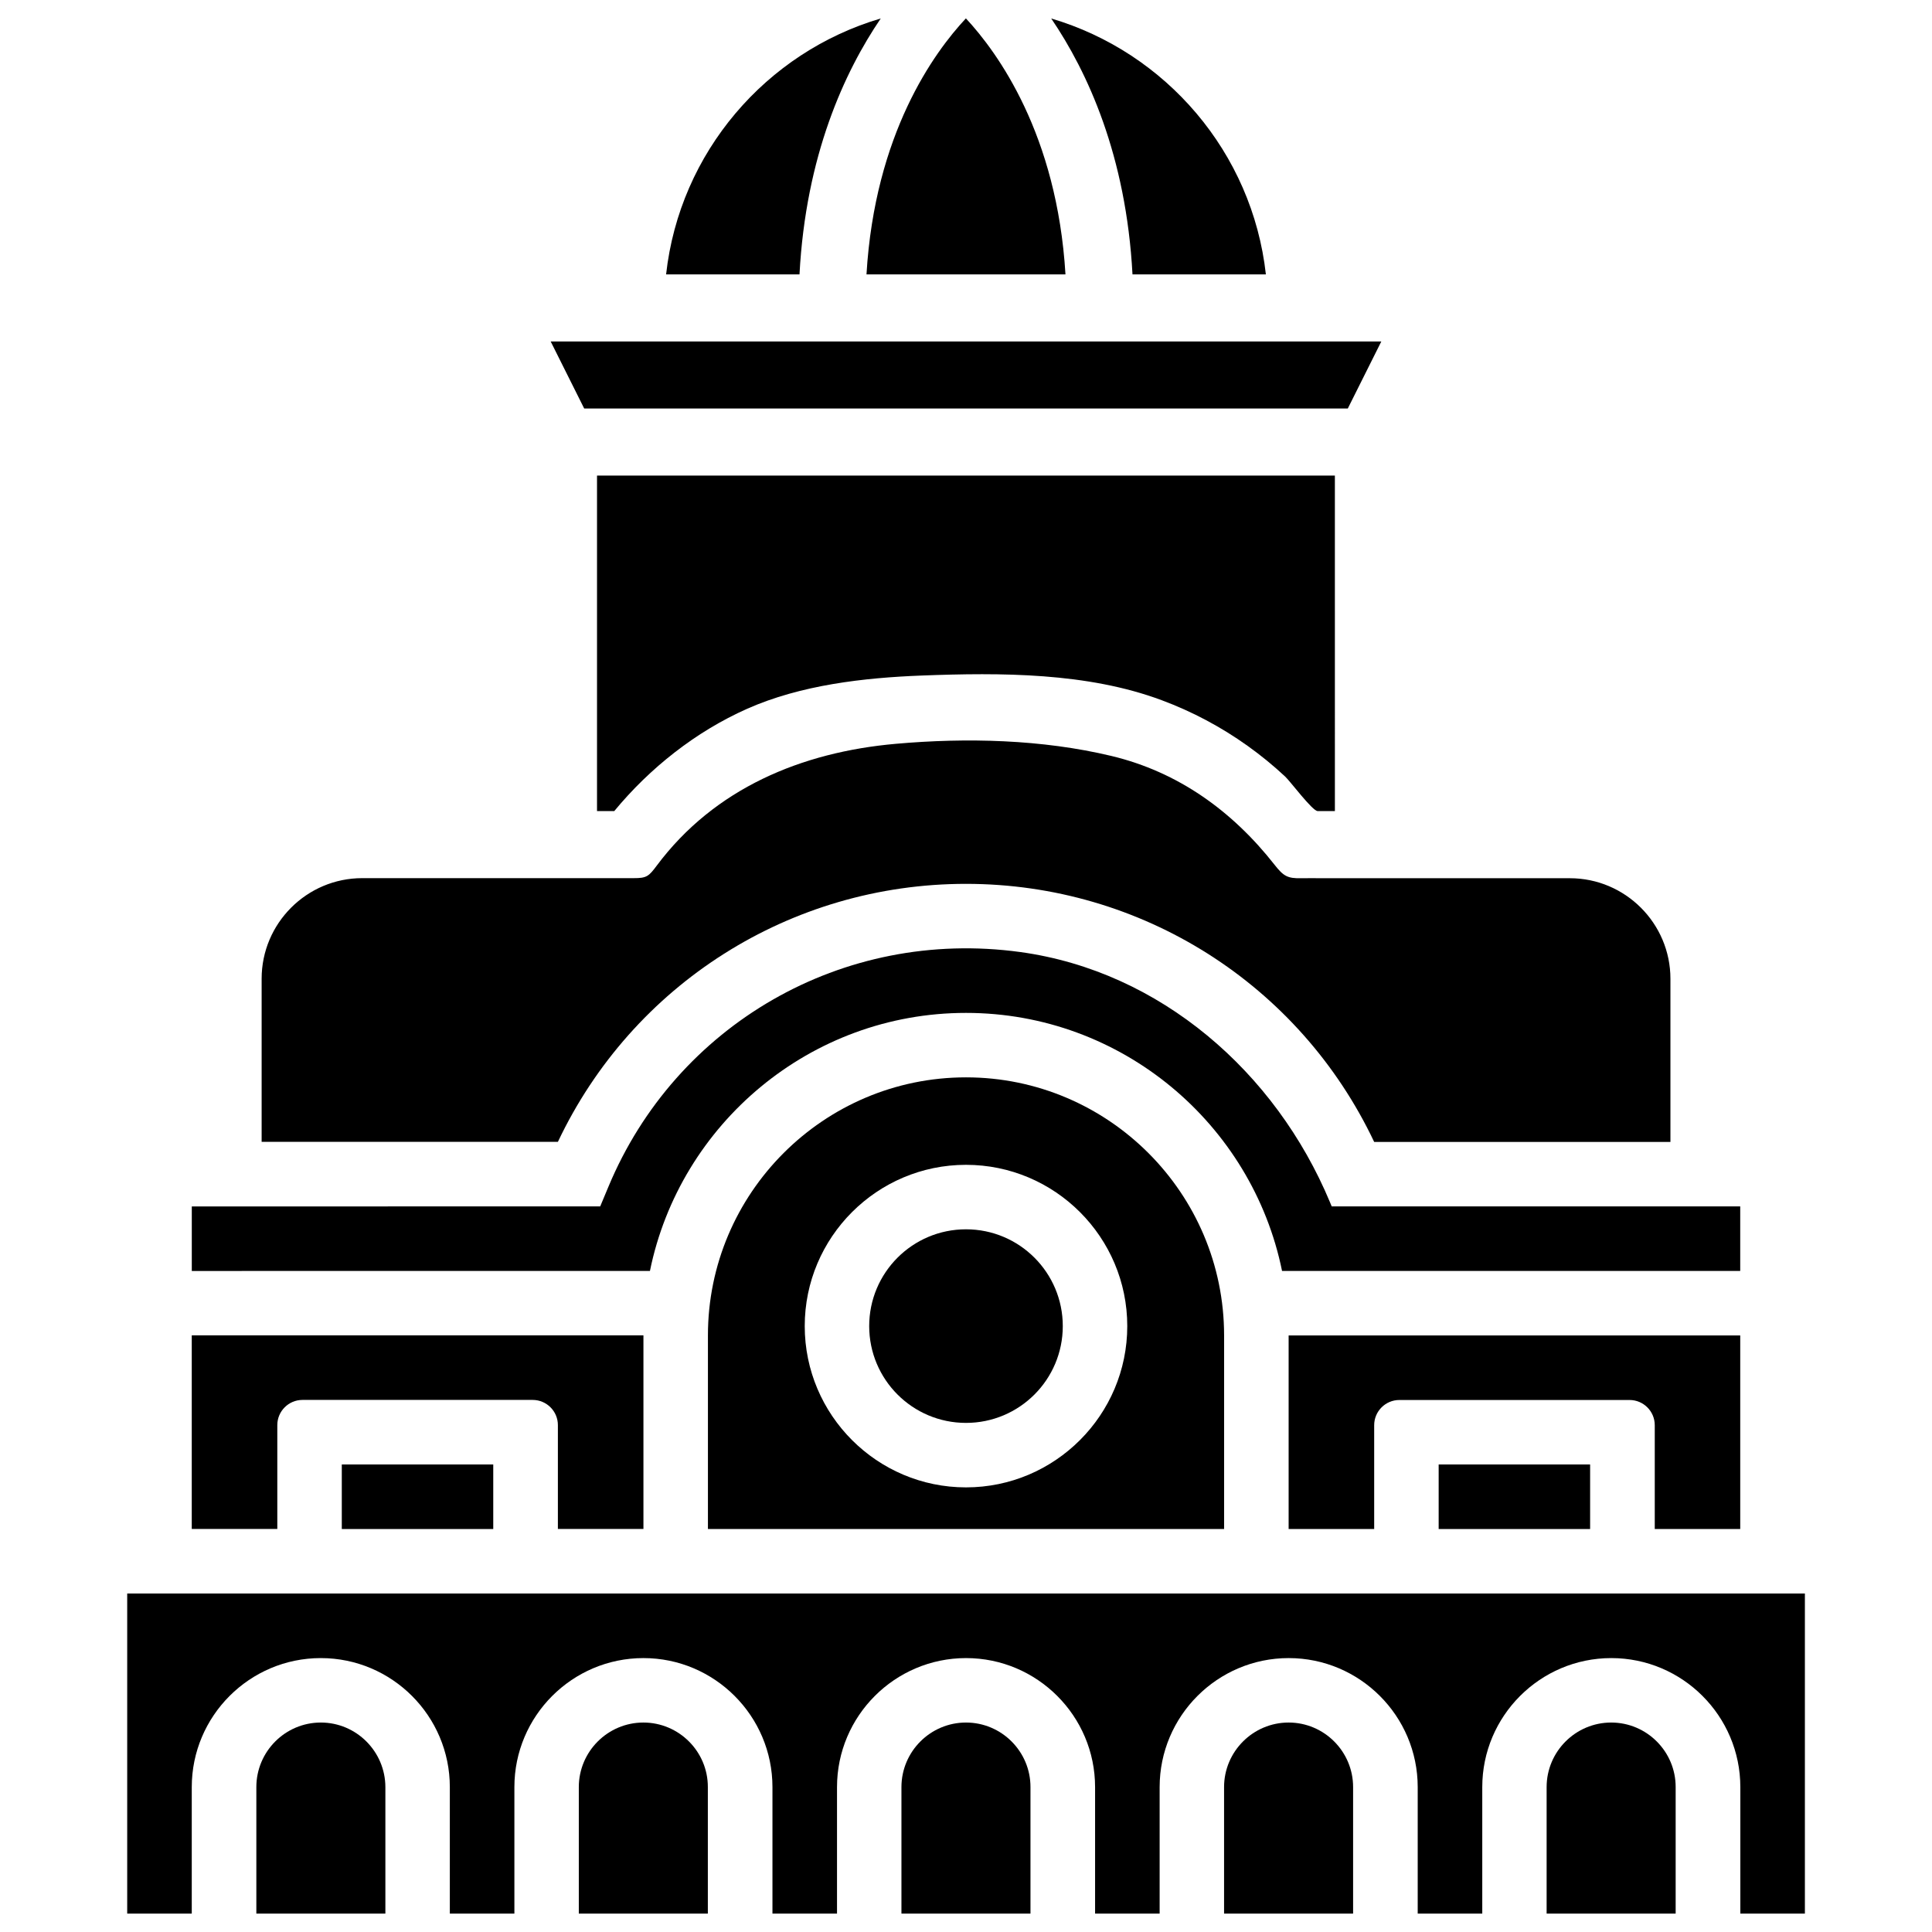 <?xml version="1.0" encoding="UTF-8"?>
<!-- Uploaded to: ICON Repo, www.iconrepo.com, Generator: ICON Repo Mixer Tools -->
<svg width="800px" height="800px" version="1.1" viewBox="144 144 512 512" xmlns="http://www.w3.org/2000/svg">
 <defs>
  <clipPath id="i">
   <path d="m422 148.09h58v68.906h-58z"/>
  </clipPath>
  <clipPath id="h">
   <path d="m320 148.09h58v68.906h-58z"/>
  </clipPath>
  <clipPath id="g">
   <path d="m373 148.09h54v68.906h-54z"/>
  </clipPath>
  <clipPath id="f">
   <path d="m468 600h35v51.902h-35z"/>
  </clipPath>
  <clipPath id="e">
   <path d="m177 566h446v85.902h-446z"/>
  </clipPath>
  <clipPath id="d">
   <path d="m382 600h36v51.902h-36z"/>
  </clipPath>
  <clipPath id="c">
   <path d="m553 600h36v51.902h-36z"/>
  </clipPath>
  <clipPath id="b">
   <path d="m297 600h35v51.902h-35z"/>
  </clipPath>
  <clipPath id="a">
   <path d="m211 600h36v51.902h-36z"/>
  </clipPath>
 </defs>
 <path d="m316.24 480.82c7.934-38.961 42.488-68.391 83.758-68.391 41.27 0 75.824 29.43 83.758 68.391h121.42v-17.109h-108.26l-0.461-1.113c-14.402-34.512-44.984-61.191-82.035-66.293-47.191-6.488-91.336 19.398-109.16 62.137l-2.203 5.269-108.23 0.004v17.109l17.09-0.004z"/>
 <path d="m400 378.23c46.559 0 88.398 26.66 108.17 68.391h78.512v-43.223c0-14.695-11.965-26.66-26.66-26.66h-14.969-35.078-15.535c-1.848 0-3.715-0.043-5.582 0-3.609 0.082-4.703-0.523-7.074-3.547-11.188-14.254-25.547-24.625-43.285-28.863-18.367-4.387-38.309-4.871-57.098-3.211-24.961 2.203-48.051 11.797-63.355 32.285-2.098 2.812-2.664 3.336-6.109 3.316h-4.703-13.73-53.508c-14.695 0-26.66 11.965-26.66 26.66v43.223h78.512c19.754-41.734 61.59-68.371 108.15-68.371z"/>
 <path d="m605.18 549.21v-51.305h-119.68v51.305h22.672v-27.52c0-3.672 2.981-6.676 6.676-6.676h61.004c3.672 0 6.676 2.981 6.676 6.676v27.52z"/>
 <path d="m425.65 495.43c0 14.168-11.488 25.652-25.652 25.652-14.168 0-25.652-11.484-25.652-25.652 0-14.168 11.484-25.652 25.652-25.652 14.164 0 25.652 11.484 25.652 25.652"/>
 <path d="m525.26 532.1h40.137v17.109h-40.137z"/>
 <g clip-path="url(#i)">
  <path d="m479.47 216.72c-3.59-32.309-26.492-58.84-56.887-67.824 9.594 14.105 19.859 36.316 21.539 67.824z"/>
 </g>
 <g clip-path="url(#h)">
  <path d="m377.41 148.89c-30.398 8.965-53.301 35.496-56.887 67.824h35.352c1.676-31.508 11.941-53.715 21.535-67.824z"/>
 </g>
 <path d="m306.79 358.94c9.445-11.441 21.602-21.055 35.203-27.102 14.234-6.32 30.922-8.23 46.352-8.816 20.844-0.797 43.832-0.82 63.543 6.551 8.062 3 15.723 7.074 22.715 12.07 3.504 2.5 6.863 5.246 10.012 8.188 1.324 1.238 7.199 9.109 8.566 9.109h4.578l-0.004-88.902h-195.54v88.902z"/>
 <g clip-path="url(#g)">
  <path d="m426.36 216.72c-2.227-37.094-17.949-58.777-26.387-67.848-8.48 9.047-24.141 30.648-26.344 67.848z"/>
 </g>
 <path d="m501.18 252.26 8.879-17.762h-220.12l8.879 17.762z"/>
 <path d="m400 429.51c-37.703 0-68.391 30.691-68.391 68.391v51.305h136.79v-51.305c-0.004-37.699-30.695-68.391-68.395-68.391zm0 108.66c-23.574 0-42.738-19.188-42.738-42.738-0.004-23.555 19.164-42.742 42.738-42.742s42.738 19.188 42.738 42.738c0 23.555-19.164 42.742-42.738 42.742z"/>
 <g clip-path="url(#f)">
  <path d="m485.5 600.49c-9.426 0-17.109 7.684-17.109 17.109v33.523h34.195v-33.523c0-9.426-7.66-17.109-17.086-17.109z"/>
 </g>
 <g clip-path="url(#e)">
  <path d="m177.71 566.3v84.828h17.109v-33.523c0-18.852 15.344-34.195 34.195-34.195 18.852 0 34.195 15.344 34.195 34.195v33.523h17.109v-33.523c0-18.852 15.344-34.195 34.195-34.195 18.852 0 34.195 15.344 34.195 34.195v33.523h17.109v-33.523c0-18.852 15.344-34.195 34.195-34.195 18.852 0 34.195 15.344 34.195 34.195v33.523h17.109v-33.523c0-18.852 15.344-34.195 34.195-34.195 18.852 0 34.195 15.344 34.195 34.195v33.523h17.109v-33.523c0-18.852 15.344-34.195 34.195-34.195 18.852 0 34.195 15.344 34.195 34.195v33.523h17.109v-84.828z"/>
 </g>
 <g clip-path="url(#d)">
  <path d="m400 600.49c-9.426 0-17.109 7.684-17.109 17.109v33.523h34.195v-33.523c0.02-9.426-7.66-17.109-17.086-17.109z"/>
 </g>
 <g clip-path="url(#c)">
  <path d="m570.98 600.49c-9.426 0-17.109 7.684-17.109 17.109v33.523h34.195v-33.523c0.02-9.426-7.66-17.109-17.086-17.109z"/>
 </g>
 <path d="m234.58 532.1h40.137v17.109h-40.137z"/>
 <g clip-path="url(#b)">
  <path d="m314.5 600.49c-9.426 0-17.109 7.684-17.109 17.109v33.523h34.195v-33.523c0.023-9.426-7.66-17.109-17.086-17.109z"/>
 </g>
 <path d="m217.49 521.67c0-3.672 2.981-6.676 6.676-6.676h61.004c3.672 0 6.676 2.981 6.676 6.676v27.52h22.672v-51.305h-119.7v51.305h22.672z"/>
 <g clip-path="url(#a)">
  <path d="m229.02 600.49c-9.426 0-17.086 7.684-17.086 17.109v33.523h34.195v-33.523c-0.023-9.426-7.684-17.109-17.109-17.109z"/>
 </g>
</svg>